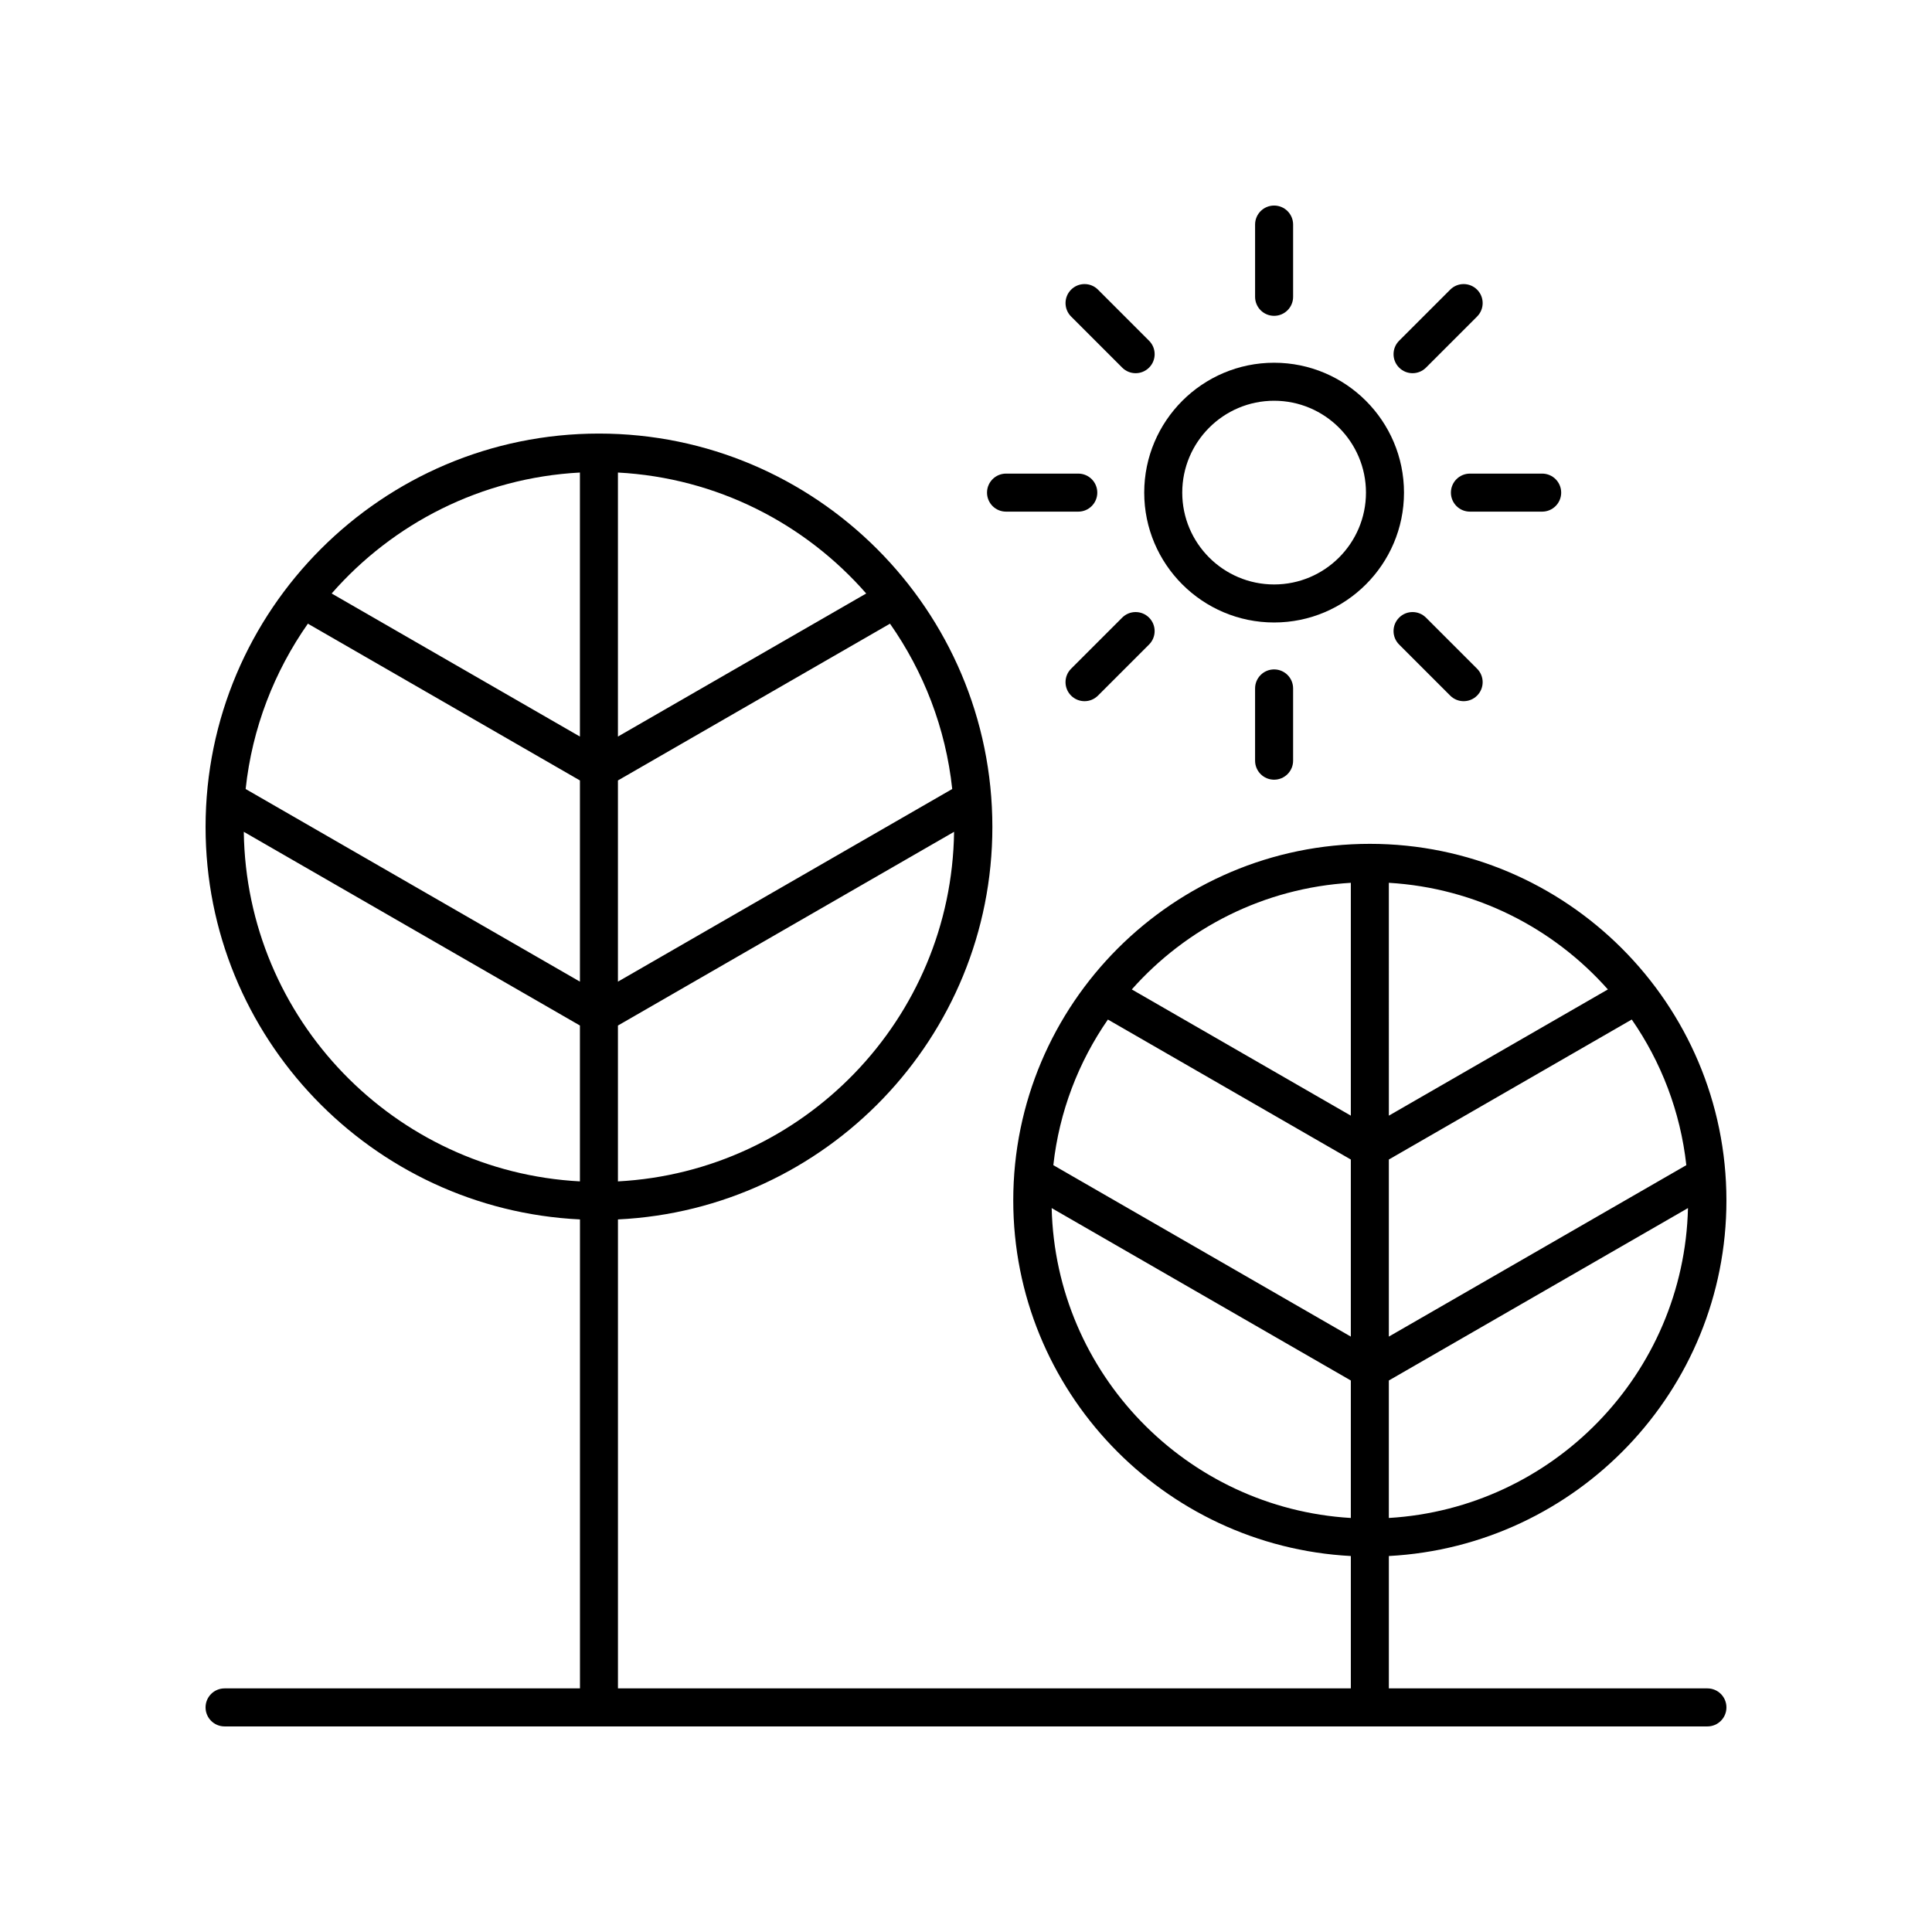 <?xml version="1.0" encoding="UTF-8"?>
<!-- Uploaded to: ICON Repo, www.svgrepo.com, Generator: ICON Repo Mixer Tools -->
<svg fill="#000000" width="800px" height="800px" version="1.1" viewBox="144 144 512 512" xmlns="http://www.w3.org/2000/svg">
 <g>
  <path d="m601.52 462.12c0-52.102-42.391-94.492-94.496-94.492-52.109 0-94.5 42.391-94.5 94.492 0 50.406 39.699 91.602 89.461 94.242v35.078h-194.22v-124.28c55.145-2.656 99.223-48.215 99.223-104 0-57.492-46.77-104.26-104.26-104.26-57.484 0-104.25 46.77-104.25 104.26 0 55.785 44.078 101.34 99.219 104v124.28h-94.184c-2.781 0-5.039 2.254-5.039 5.039s2.254 5.039 5.039 5.039h392.97c2.781 0 5.039-2.254 5.039-5.039s-2.254-5.039-5.039-5.039h-84.422v-35.078c49.758-2.644 89.461-43.836 89.461-94.242zm-375.93-152.84 72.098 41.547v53.316l-88.59-51.047c1.73-16.184 7.602-31.125 16.492-43.816zm170.76 43.812-88.59 51.055v-53.32l72.098-41.547c8.891 12.688 14.766 27.629 16.492 43.812zm-88.59 103.99v-41.305l89.082-51.34c-0.672 49.645-39.922 90.027-89.082 92.645zm65.793-155.8-65.793 37.914v-69.969c26.199 1.398 49.555 13.492 65.793 32.055zm-75.867-32.055v69.969l-65.793-37.914c16.238-18.562 39.594-30.656 65.793-32.055zm-89.078 95.211 89.078 51.332v41.309c-49.156-2.617-88.406-43-89.078-92.641zm303.45 181.84v-36.434l79.277-45.691c-1.055 43.914-35.754 79.539-79.277 82.125zm-74.453-132.09 64.379 37.098v46.926l-78.84-45.434c1.574-14.223 6.695-27.379 14.461-38.59zm153.29 38.59-78.836 45.434v-46.926l64.375-37.102c7.766 11.211 12.891 24.371 14.461 38.594zm-20.789-46.57-58.043 33.449-0.004-61.707c23.059 1.371 43.617 11.996 58.047 28.258zm-68.121-28.258v61.707l-58.047-33.449c14.426-16.262 34.988-26.887 58.047-28.258zm-79.281 86.203 79.281 45.691v36.434c-43.523-2.586-78.223-38.211-79.281-82.125z"/>
  <path d="m447.23 274.55c0 18.977 15.441 34.414 34.422 34.414 18.98 0 34.422-15.438 34.422-34.414 0-18.98-15.441-34.422-34.422-34.422-18.98 0-34.422 15.438-34.422 34.422zm34.422-24.348c13.426 0 24.344 10.922 24.344 24.344s-10.922 24.34-24.344 24.34c-13.426 0-24.344-10.914-24.344-24.336 0-13.422 10.918-24.348 24.344-24.348z"/>
  <path d="m486.69 222.66v-19.148c0-2.785-2.254-5.039-5.039-5.039-2.781 0-5.039 2.254-5.039 5.039v19.148c0 2.785 2.254 5.039 5.039 5.039 2.785 0 5.039-2.254 5.039-5.039z"/>
  <path d="m434.98 220.76c-1.969-1.969-5.156-1.969-7.125 0s-1.969 5.156 0 7.125l13.539 13.539c0.984 0.984 2.273 1.477 3.562 1.477 1.289 0 2.578-0.492 3.562-1.477 1.969-1.969 1.969-5.156 0-7.125z"/>
  <path d="m405.57 274.55c0 2.785 2.254 5.039 5.039 5.039h19.145c2.781 0 5.039-2.254 5.039-5.039 0-2.785-2.254-5.039-5.039-5.039h-19.145c-2.781 0-5.039 2.254-5.039 5.039z"/>
  <path d="m441.39 307.68-13.539 13.539c-1.969 1.969-1.969 5.156 0 7.125 0.984 0.984 2.273 1.477 3.562 1.477 1.289 0 2.578-0.492 3.562-1.477l13.539-13.539c1.969-1.969 1.969-5.156 0-7.125s-5.156-1.969-7.125 0z"/>
  <path d="m476.61 326.44v19.148c0 2.785 2.254 5.039 5.039 5.039 2.781 0 5.039-2.254 5.039-5.039v-19.148c0-2.785-2.254-5.039-5.039-5.039-2.785 0.004-5.039 2.258-5.039 5.039z"/>
  <path d="m514.78 307.68c-1.969 1.969-1.969 5.156 0 7.125l13.539 13.539c0.984 0.984 2.273 1.477 3.562 1.477 1.289 0 2.578-0.492 3.562-1.477 1.969-1.969 1.969-5.156 0-7.125l-13.539-13.539c-1.969-1.969-5.156-1.969-7.125 0z"/>
  <path d="m557.73 274.55c0-2.785-2.254-5.039-5.039-5.039h-19.145c-2.781 0-5.039 2.254-5.039 5.039 0 2.785 2.254 5.039 5.039 5.039h19.145c2.785-0.004 5.039-2.258 5.039-5.039z"/>
  <path d="m528.32 220.76-13.539 13.539c-1.969 1.969-1.969 5.156 0 7.125 0.984 0.984 2.273 1.477 3.562 1.477s2.578-0.492 3.562-1.477l13.539-13.539c1.969-1.969 1.969-5.156 0-7.125s-5.156-1.969-7.125 0z"/>
 </g>
</svg>
